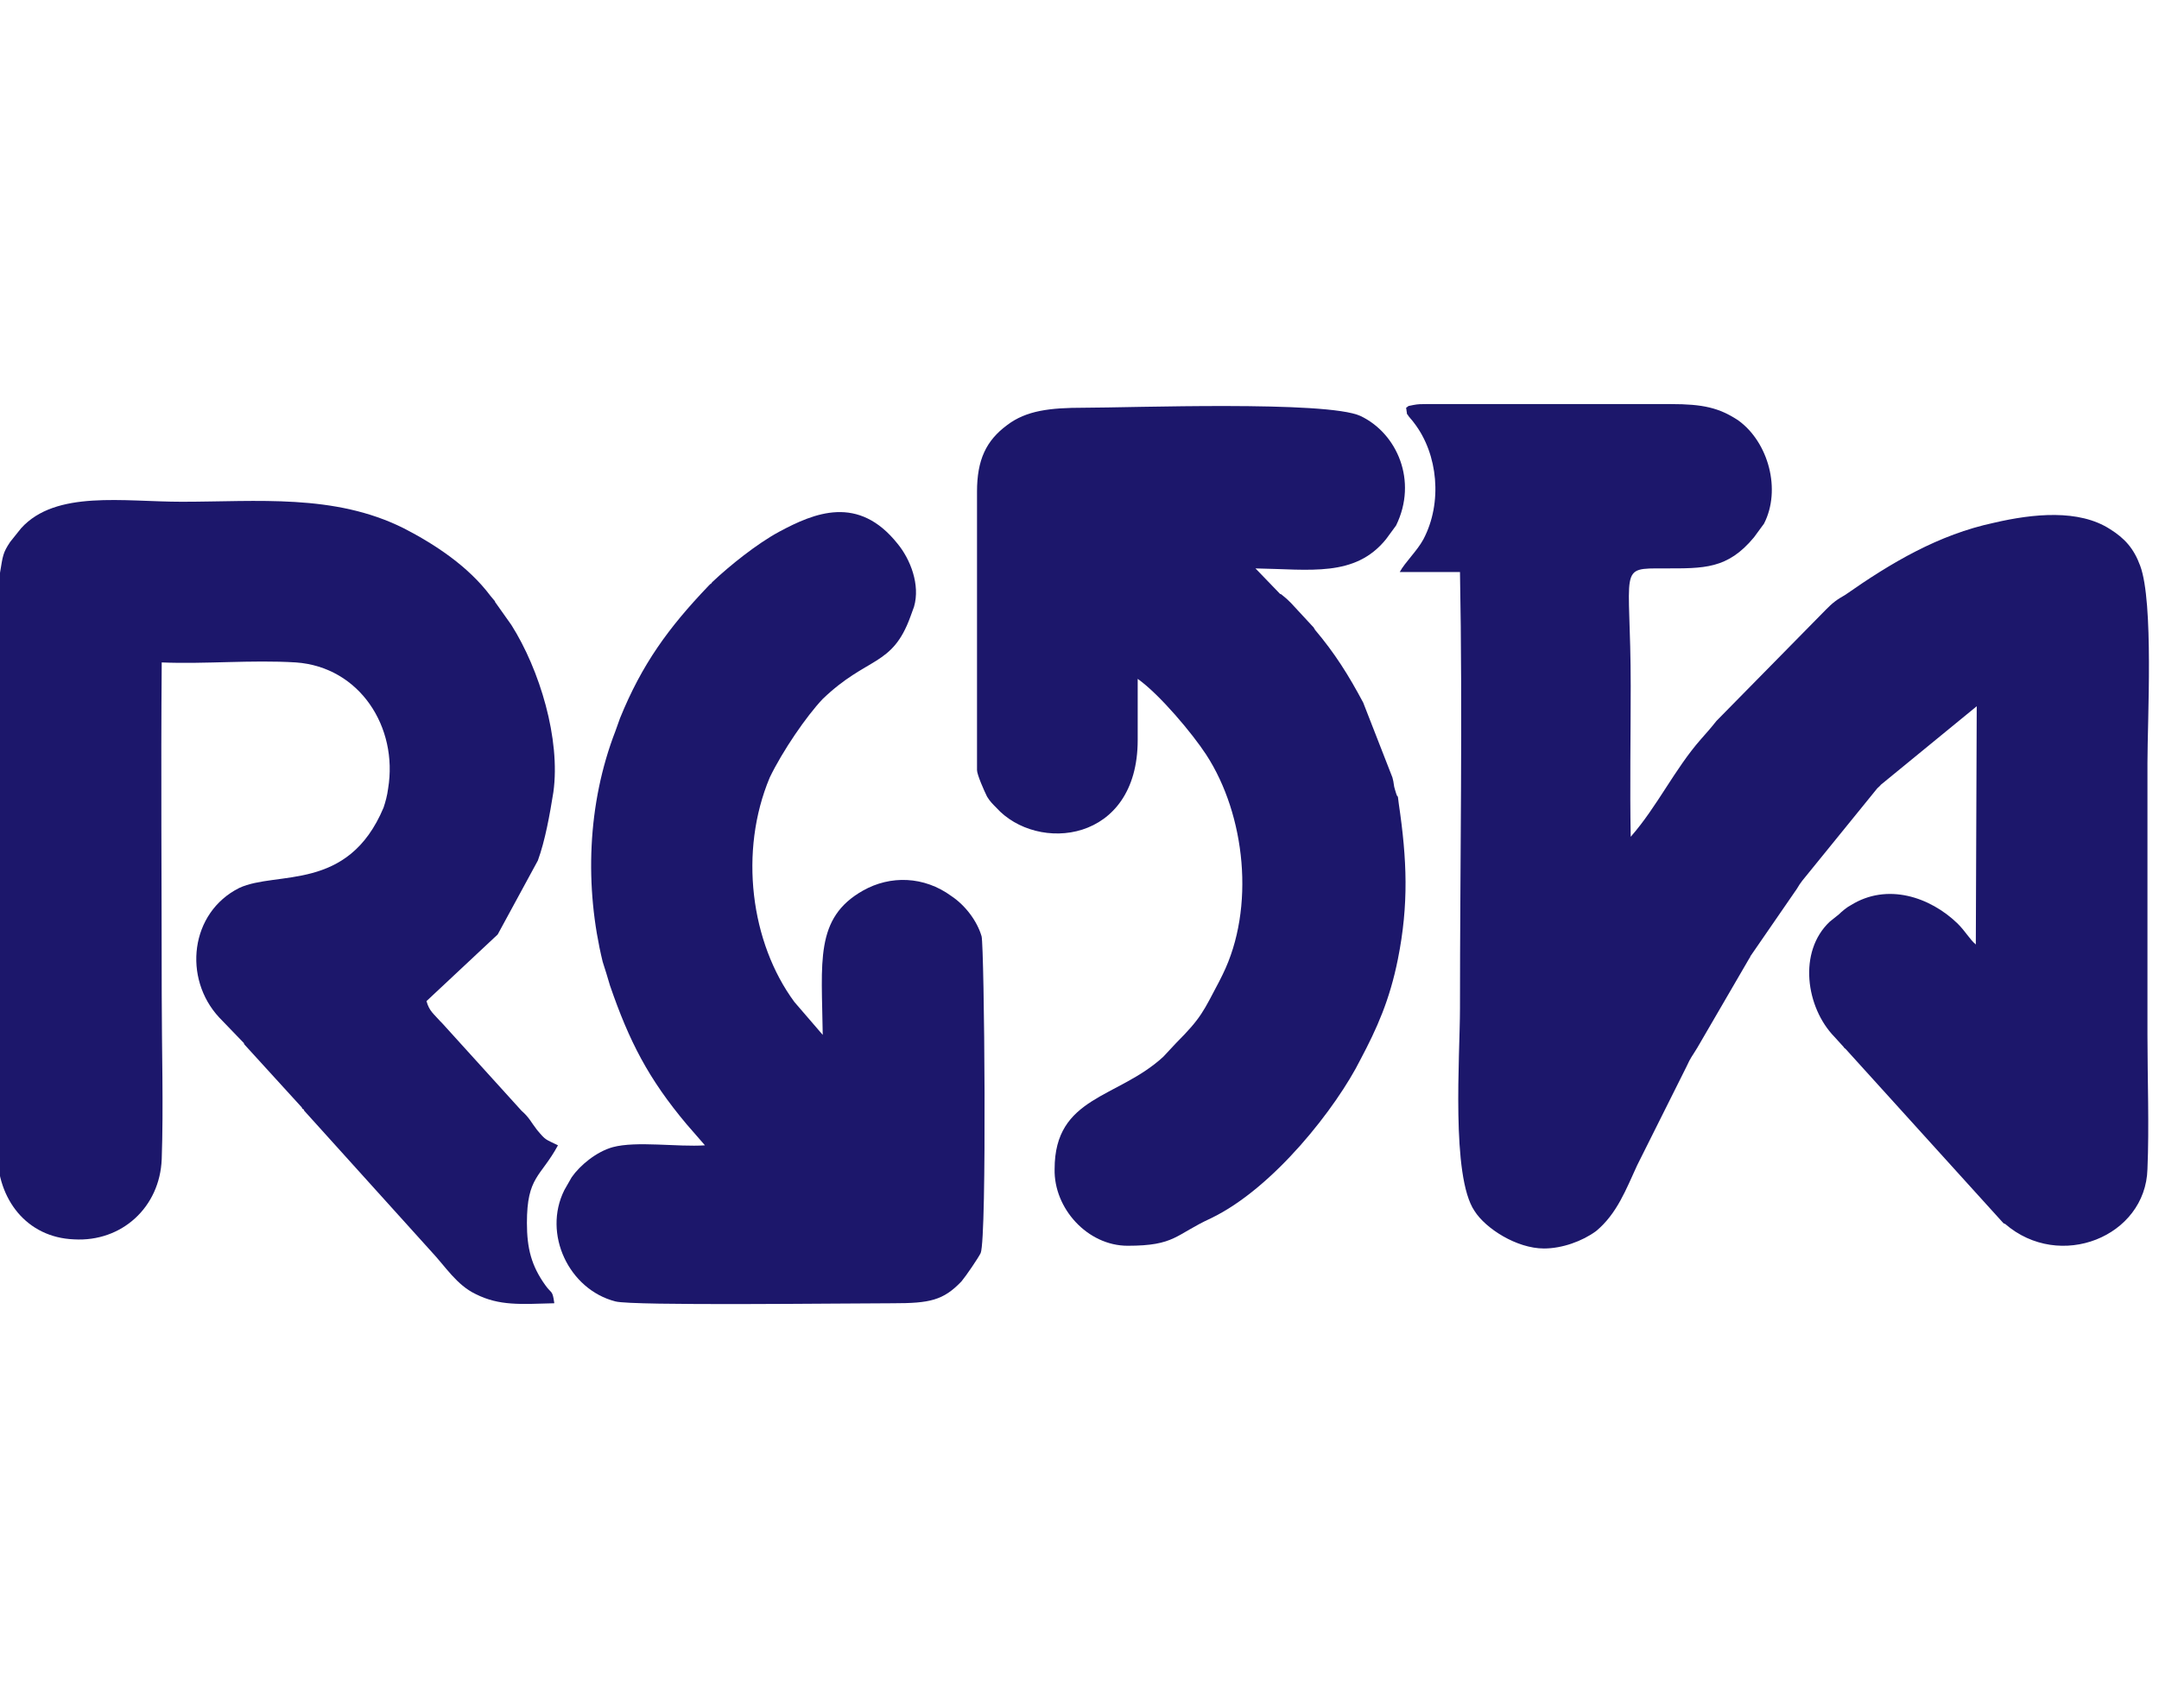 <?xml version="1.0" encoding="UTF-8"?>
<svg width="134mm" height="106mm" clip-rule="evenodd" fill-rule="evenodd" image-rendering="optimizeQuality" shape-rendering="geometricPrecision" text-rendering="geometricPrecision" version="1.1" viewBox="0 0 475 376" xmlns="http://www.w3.org/2000/svg"><defs><style type="text/css"><![CDATA[
    .fil0 {fill:none}
    .fil1 {fill:#1C176B}
   ]]></style></defs><g transform="translate(-4462 -271)"><rect class="fil0" width="3e3" height="1876" fill="none"/></g><g transform="matrix(.201 0 0 .201 -898 175)" clip-rule="evenodd" fill="#1c176b" fill-rule="evenodd" shape-rendering="geometricPrecision"><path class="fil1" d="m6015-427c-9 2-3 0-8 3l1 7 1 1c0 1 5 6 7 9 26 34 31 87 10 127-7 13-20 25-26 36h66c3 158 0 319 0 478 0 52-10 184 16 222 12 19 46 41 76 41 20 0 42-8 57-19 23-19 33-46 45-72l54-108c5-11 6-11 12-21l57-98s1-1 1-2l51-74c3-5 3-5 6-9l82-101c7-7-3 4 4-4l105-86-1 261c-7-6-11-14-20-23-30-29-77-45-117-20-4 2-10 7-13 10l-10 8c-35 33-26 94 5 126l10 11c1 1 1 2 2 2l173 191s1 1 2 1c60 52 154 14 156-60 2-47 0-99 0-147v-298c0-47 7-176-8-216-7-19-17-30-33-40-34-22-84-17-127-7-61 13-113 44-163 79-5 3-7 4-11 7s-7 6-10 9l-120 122c-8 10-10 12-17 20-29 33-48 74-77 107-1-54 0-111 0-165 0-132-15-129 37-129 43 0 69 1 98-34l11-15c19-37 5-89-28-113-21-14-39-18-74-18h-268c-5 0-9 0-14 1z" image-rendering="optimizeQuality"/><path class="fil1" d="m5012 153 44-81c8-22 13-50 17-75 8-58-15-134-46-183l-17-24s-1-1-1-2l-5-6c-24-32-60-56-95-74-76-38-160-29-243-29-64 0-138-13-176 29l-12 15c-8 12-8 15-11 33-8 41-4 533-3 636 0 51 32 93 84 95 52 3 94-35 96-88 2-57 0-122 0-180 0-121-1-243 0-364 48 2 98-3 147 0 70 5 112 71 101 138-1 8-3 15-5 21-39 93-117 69-158 88-54 27-62 99-22 142l27 28c0 1 1 2 1 2l62 68s1 1 1 2c1 0 2 1 2 2l139 154c16 17 28 37 49 47 26 13 49 11 86 10-2-15-3-10-10-20-15-21-20-40-20-68 0-51 15-50 34-85-14-7-13-5-23-17-7-9-8-13-17-21l-87-96-2-2c-7-8-12-11-15-22l78-73z" image-rendering="optimizeQuality"/><path class="fil1" d="m5537-332v305c0 5 8 23 11 29 3 5 6 8 10 12 45 50 155 39 155-74v-67c24 17 60 60 75 83 43 66 54 168 18 241l-4 8c-17 32-19 39-47 67l-14 15c-50 46-119 43-119 123-1 43 36 84 80 84 52 0 52-12 91-30 69-33 138-122 164-174 18-34 32-65 41-110 12-60 10-109 1-170-2-16 0-1-4-15-2-6-1-7-3-14l-32-82c-16-30-31-54-53-80 0-1-1-1-1-2l-25-27c-4-4-5-5-10-9 0 0-1-1-2-1l-27-28c60 1 109 10 143-32l11-15c24-49 1-101-39-120-37-17-252-9-303-9-37 0-63 3-84 19-23 17-33 38-33 73z" image-rendering="optimizeQuality"/><path class="fil1" d="m5337 227c-48-65-61-165-27-246 14-29 40-67 58-86 49-47 76-35 96-90l4-11c7-24-4-52-18-69-43-54-91-34-130-13-24 13-54 37-73 55-1 1-1 2-2 2l-2 2c-44 46-73 86-97 145l-5 14c-31 80-34 171-14 253 3 9 5 16 8 26 21 61 42 102 84 152l20 23c-30 2-75-5-101 2-18 5-36 20-45 33l-8 14c-24 48 5 109 56 122 19 5 251 2 304 2 40 0 55-3 75-24 5-6 18-25 21-31 7-17 4-335 1-347-5-17-18-34-33-44-30-22-67-23-97-6-53 30-45 78-44 158l-31-36z" image-rendering="optimizeQuality"/></g></svg>
